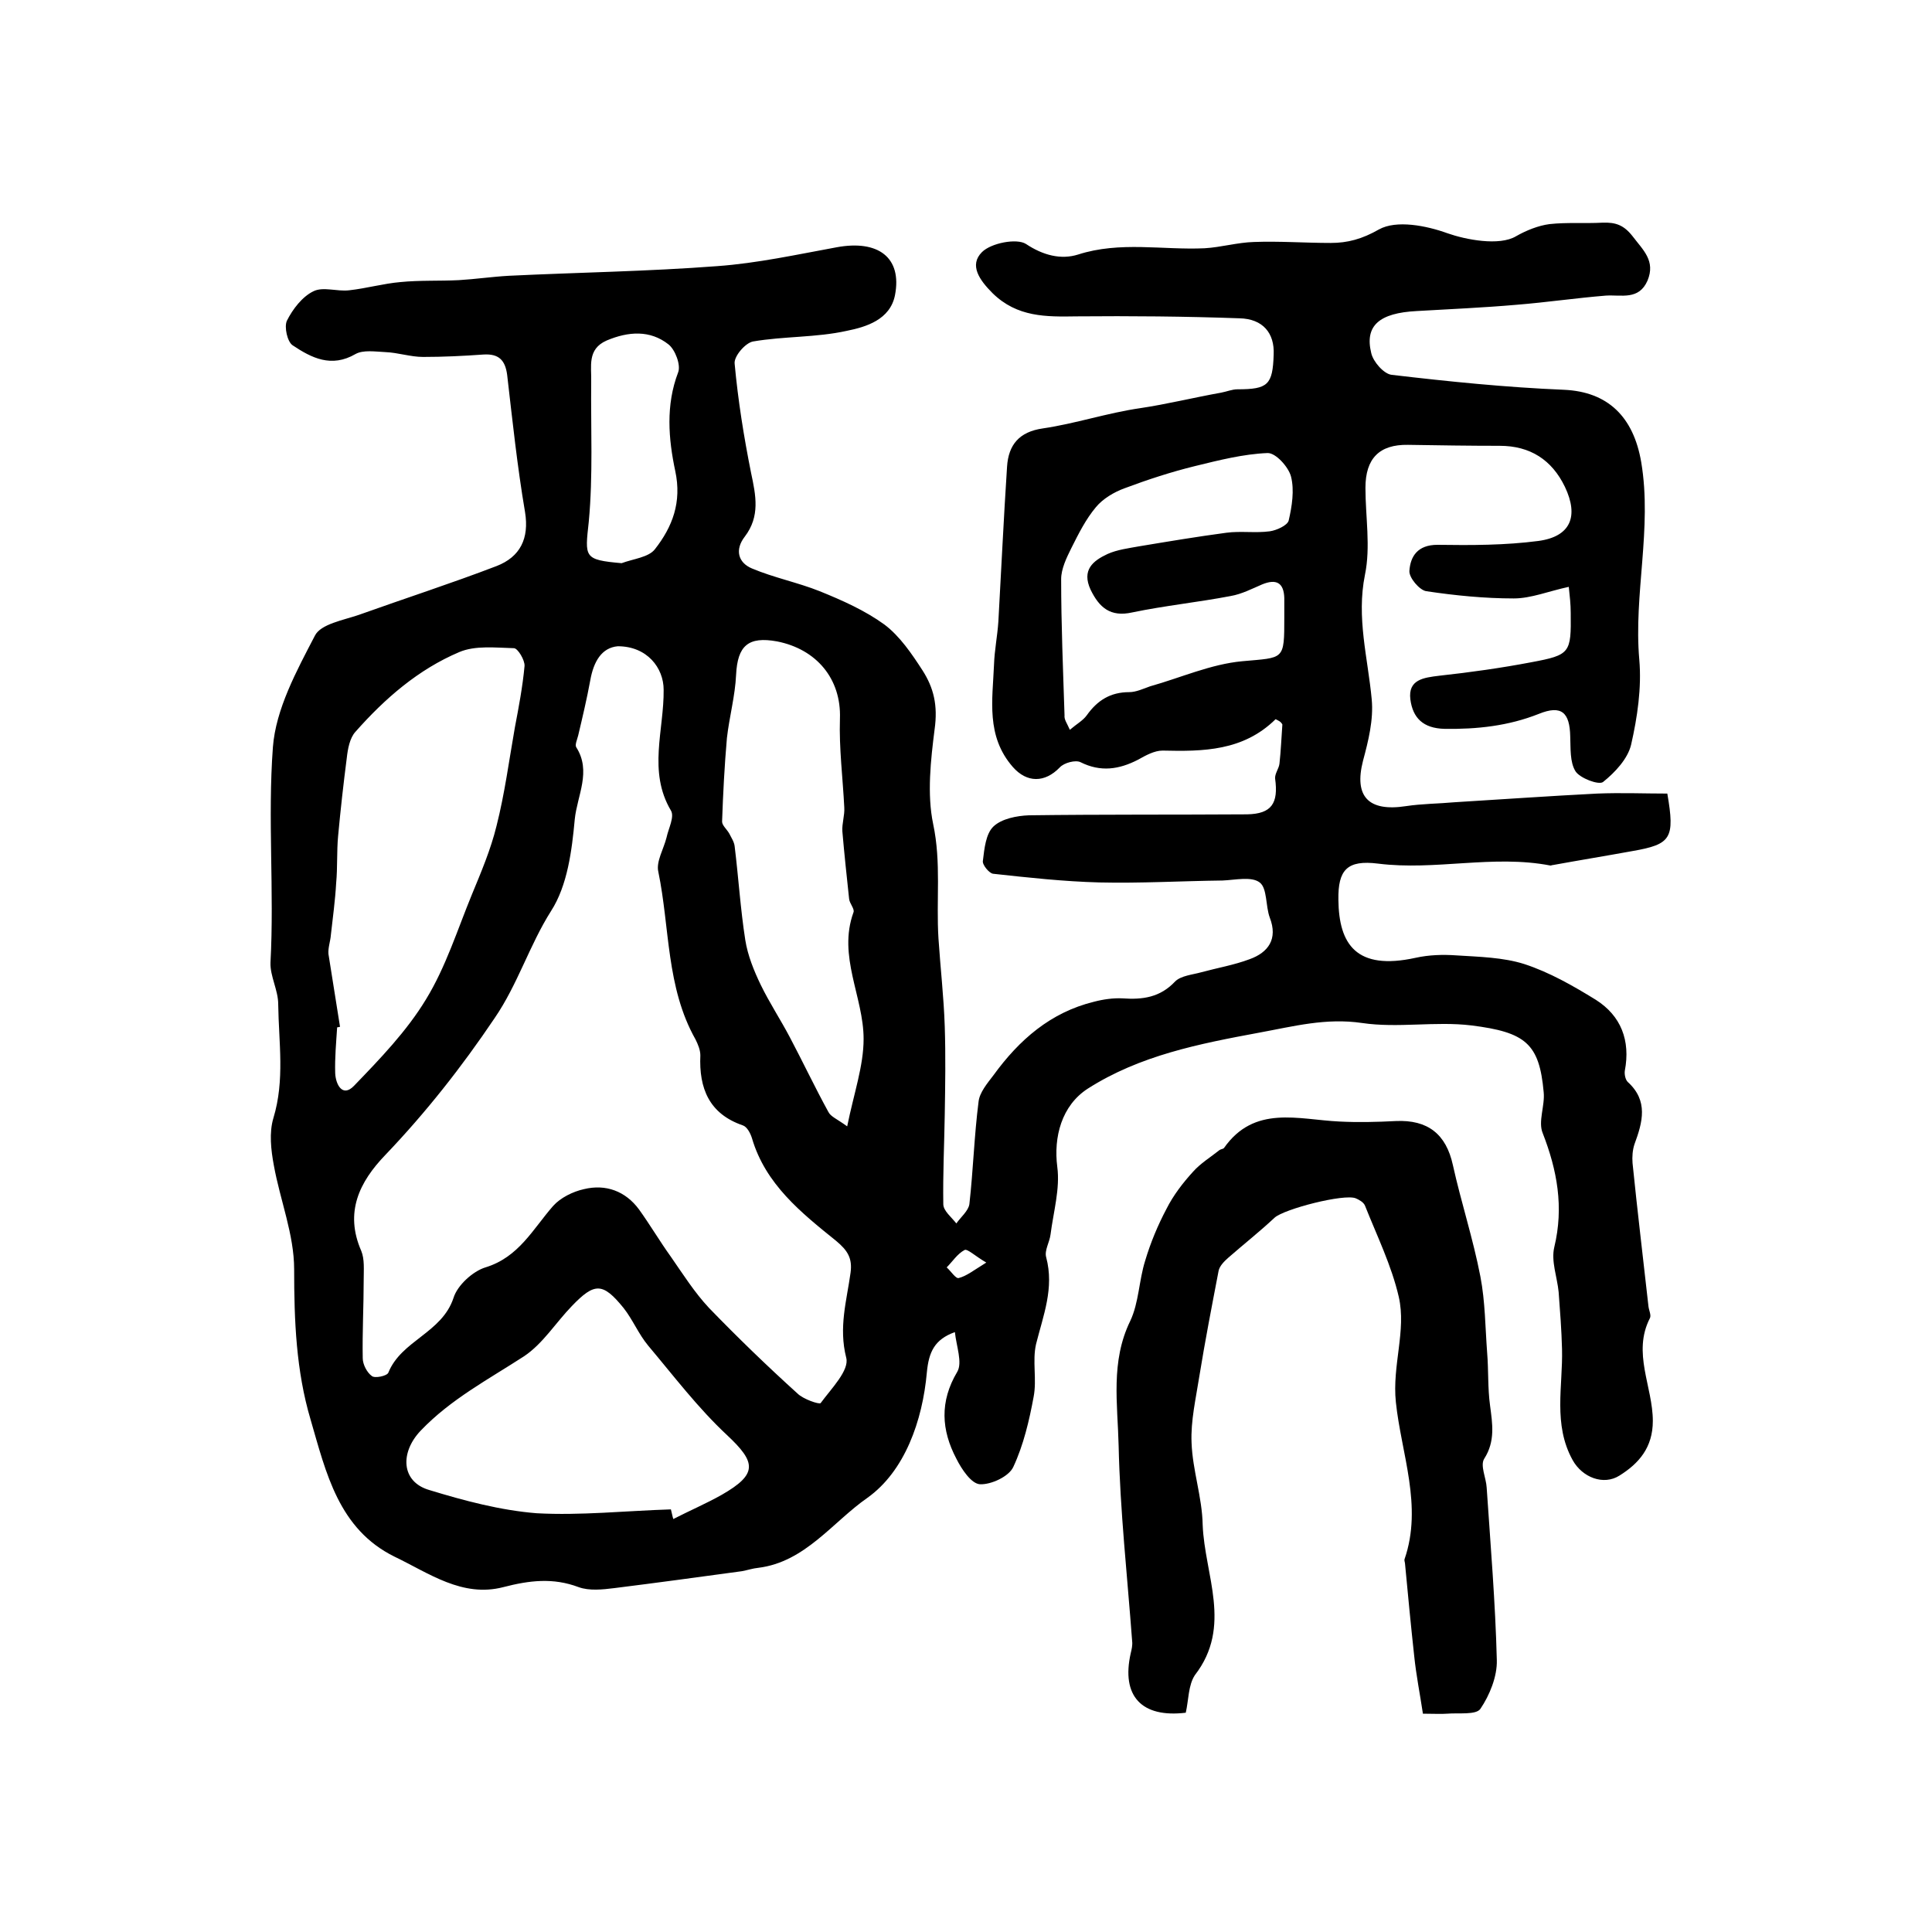 <?xml version="1.0" encoding="utf-8"?>
<!-- Generator: Adobe Illustrator 22.0.0, SVG Export Plug-In . SVG Version: 6.00 Build 0)  -->
<svg version="1.1" id="图层_1" xmlns="http://www.w3.org/2000/svg" xmlns:xlink="http://www.w3.org/1999/xlink" x="0px" y="0px"
	 viewBox="0 0 400 400" style="enable-background:new 0 0 400 400;" xml:space="preserve">
<style type="text/css">
	.st0{fill:#FFFFFF;}
</style>
<g>
	
	<path d="M264.1,148.9c-6.7,6.6-15,6.7-23.4,6.5c-1.7,0-3.5,1-5.1,1.9c-3.9,2-7.7,2.6-11.9,0.5c-1-0.5-3.4,0.1-4.3,1.1
		c-3.1,3.2-6.8,3.2-9.7-0.1c-5.6-6.4-4.2-13.9-3.9-21.2c0.1-3,0.7-5.9,0.9-8.9c0.6-10.7,1.1-21.4,1.8-32.1c0.3-4.5,2.5-7.2,7.4-7.9
		c6.8-1,13.3-3.2,20.2-4.2c5.4-0.8,11.1-2.2,16.7-3.2c1.1-0.2,2.3-0.7,3.4-0.7c6.3,0,7.3-0.9,7.5-7.2c0.2-4.4-2.2-7.4-7.1-7.5
		c-11.2-0.4-22.5-0.5-33.7-0.4c-6.3,0.1-12.3,0.2-17.4-4.8c-2.7-2.7-4.9-5.8-2.2-8.5c1.9-1.9,7.2-2.9,9.1-1.7
		c3.6,2.4,7.3,3.3,10.8,2.2c8.7-2.8,17.5-0.9,26.2-1.3c3.4-0.2,6.8-1.2,10.2-1.3c5.3-0.2,10.6,0.2,15.9,0.2c3.5,0,6.5-0.8,10-2.8
		c3.6-2,9.8-0.8,14.2,0.8c3.7,1.3,10.7,2.7,14.2,0.6c2.1-1.2,4.6-2.2,6.9-2.5c3.6-0.4,7.3-0.1,11-0.3c2.7-0.1,4.4,0.5,6.2,2.8
		c2.2,2.9,4.8,5.1,3.1,9.2c-1.8,4.1-5.4,2.9-8.6,3.1c-6.2,0.5-12.3,1.4-18.5,1.9c-6.9,0.6-13.8,0.9-20.7,1.3
		c-7.7,0.4-10.8,3-9.4,8.7c0.4,1.8,2.6,4.3,4.2,4.5c11.9,1.4,23.7,2.6,35.7,3.1c9.1,0.4,14.4,5.6,16,15c2.3,13.7-1.6,27.3-0.4,40.9
		c0.5,5.8-0.4,11.9-1.7,17.6c-0.7,2.9-3.3,5.7-5.8,7.7c-0.9,0.7-4.8-0.8-5.7-2.2c-1.2-1.9-1-4.8-1.1-7.2c-0.1-5-1.8-6.6-6.5-4.7
		c-6.3,2.5-12.8,3.2-19.5,3.1c-4.5-0.1-6.6-2.3-7.1-6.1c-0.5-4.1,2.7-4.5,6-4.9c6.4-0.7,12.8-1.6,19.1-2.8c8-1.5,8.2-1.9,8.1-10.2
		c0-1.8-0.2-3.5-0.4-5.4c-4.2,0.9-7.8,2.4-11.4,2.4c-6,0-12.1-0.6-18.1-1.5c-1.4-0.2-3.6-2.8-3.5-4.2c0.2-3,1.7-5.4,5.8-5.4
		c7,0.1,14,0.1,20.9-0.8c6.7-0.9,8.4-5.1,5.5-11.2c-2.7-5.6-7.2-8.5-13.5-8.5c-6.3,0-12.7-0.1-19-0.2c-5.9-0.1-8.8,2.8-8.8,8.9
		c0,6,1.1,12.2-0.1,18c-1.8,8.9,0.6,17.2,1.4,25.8c0.4,4.2-0.7,8.6-1.8,12.7c-1.9,7.4,1.1,10.6,8.9,9.4c3.3-0.5,6.7-0.5,10-0.8
		c9.9-0.6,19.7-1.3,29.6-1.8c4.9-0.2,9.8,0,14.5,0c1.6,9.3,0.8,10.5-7.2,11.9c-5.5,1-11,1.9-16.5,2.9c-0.2,0-0.3,0.1-0.5,0.1
		c-11.9-2.3-23.8,1.1-35.7-0.4c-6.4-0.8-8.3,1.3-8.2,7.5c0.1,9.2,3.7,14.7,16,12c2.7-0.6,5.6-0.7,8.4-0.5c4.7,0.3,9.7,0.4,14.1,1.8
		c5.2,1.7,10.1,4.5,14.8,7.4c5.2,3.3,7.2,8.4,6,14.7c-0.1,0.7,0.1,1.8,0.6,2.3c4.3,3.9,3.1,8.3,1.4,12.9c-0.4,1.2-0.5,2.6-0.4,3.9
		c1,9.9,2.2,19.8,3.3,29.7c0.1,0.8,0.6,1.8,0.3,2.4c-3.7,7.2,0.6,14.2,0.6,21.3c0,5.5-2.9,8.8-6.9,11.3c-3.3,2.1-7.7,0.4-9.7-3.2
		c-4.1-7.4-2-15.3-2.2-23c-0.1-3.9-0.4-7.8-0.7-11.8c-0.3-3.1-1.6-6.4-0.9-9.3c2-8.3,0.6-15.9-2.4-23.6c-1-2.4,0.5-5.7,0.2-8.5
		c-0.9-10-3.7-12.4-15-13.8c-7.4-0.9-15.2,0.6-22.6-0.5c-7.5-1.1-14.2,0.7-21.3,2c-12.4,2.3-24.7,4.7-35.5,11.6
		c-5.4,3.5-7.1,10-6.3,16.2c0.6,4.5-0.8,9.3-1.4,14c-0.2,1.6-1.3,3.3-0.9,4.7c1.7,6.4-0.6,12-2.1,18c-0.8,3.5,0.2,7.3-0.5,10.9
		c-0.9,4.9-2.1,10-4.2,14.5c-0.9,2-4.6,3.7-6.9,3.6c-1.8-0.1-3.8-3.1-4.9-5.3c-3.1-5.9-3.5-11.8,0.2-18c1.1-1.9-0.2-5.3-0.5-8.2
		c-4.2,1.5-5.4,4.1-5.8,8.3c-0.9,10.1-4.6,20.5-12.3,26c-7.2,5-12.9,13.3-22.6,14.5c-1.1,0.1-2.3,0.5-3.4,0.7
		c-8.8,1.2-17.6,2.4-26.4,3.5c-2.4,0.3-5.2,0.6-7.4-0.2c-5.3-2-10.2-1.4-15.6,0c-8.5,2.2-15.4-2.9-22.5-6.3
		c-11.6-5.7-14.2-17.4-17.4-28.4c-3-10.1-3.4-20.5-3.4-31.1c0-7.2-2.9-14.3-4.2-21.5c-0.6-3.2-1-6.8-0.1-9.8
		c2.4-7.9,1.1-15.7,1-23.6c0-2.9-1.7-5.8-1.6-8.6c0.8-14.9-0.6-29.8,0.5-44.6c0.6-7.9,4.9-15.8,8.7-23.1c1.2-2.4,5.9-3.2,9.1-4.3
		c9.5-3.4,19.1-6.5,28.5-10.1c4.9-1.9,6.8-5.7,5.9-11.2c-1.6-9.4-2.6-18.9-3.7-28.4c-0.4-3-1.7-4.4-4.9-4.2
		c-4.2,0.3-8.3,0.5-12.5,0.5c-2.6,0-5.2-0.9-7.8-1c-2.1-0.1-4.6-0.5-6.2,0.4c-5,2.9-9.1,0.8-13-1.8c-1.1-0.7-1.8-3.8-1.2-5.1
		c1.2-2.4,3.2-5,5.5-6.1c2-1,4.9,0.1,7.4-0.2c3.6-0.4,7.1-1.4,10.6-1.7c4-0.4,8.1-0.2,12.1-0.4c3.4-0.2,6.8-0.7,10.3-0.9
		c14.4-0.7,28.8-0.9,43.2-2c8.3-0.6,16.5-2.4,24.7-3.9c8.6-1.6,13.6,2.1,12.1,9.9c-1,5.1-6,6.6-10,7.4c-6.3,1.4-13,1.1-19.4,2.2
		c-1.6,0.3-4,3.1-3.8,4.6c0.7,7.6,1.9,15.1,3.4,22.6c1,4.7,1.9,9-1.3,13.2c-2.1,2.7-1.4,5.4,1.5,6.6c4.5,1.9,9.5,2.9,14,4.7
		c4.7,1.9,9.4,4,13.4,6.9c3.2,2.4,5.7,6.1,7.9,9.5c2.3,3.6,3.2,7.2,2.5,12.2c-0.8,6.3-1.6,13.4-0.3,19.6c1.7,8,0.6,15.8,1.1,23.7
		c0.4,6.1,1.1,12.1,1.3,18.2c0.2,6.1,0.1,12.2,0,18.3c-0.1,6.2-0.4,12.3-0.3,18.5c0,1.4,1.7,2.7,2.7,4c0.9-1.3,2.5-2.6,2.7-4
		c0.8-7.1,1-14.2,1.9-21.2c0.2-1.9,1.8-3.8,3.1-5.5c5.3-7.3,11.8-13,20.8-15.2c1.9-0.5,4-0.8,5.9-0.7c4.2,0.3,7.8-0.2,10.9-3.5
		c1.2-1.2,3.6-1.4,5.4-1.9c3.3-0.9,6.8-1.5,10-2.7c3.9-1.4,5.9-4.2,4.2-8.6c-0.9-2.4-0.5-6.1-2.1-7.3c-1.7-1.3-5.1-0.5-7.7-0.4
		c-8.5,0.1-17,0.6-25.5,0.4c-7.4-0.2-14.7-1-22-1.8c-0.8-0.1-2.3-1.9-2.1-2.7c0.3-2.5,0.6-5.6,2.2-7.1c1.7-1.6,4.8-2.2,7.3-2.3
		c15.1-0.2,30.2-0.1,45.2-0.2c5.1-0.1,6.5-2.3,5.8-7.4c-0.1-1,0.8-2.1,0.9-3.1c0.3-2.7,0.4-5.4,0.6-8.1
		C265.2,149.4,264.7,149.2,264.1,148.9z M127.9,133.8c-3.3,0.3-5,3.1-5.7,7.1c-0.7,3.8-1.6,7.6-2.5,11.4c-0.2,0.8-0.7,1.9-0.4,2.4
		c3.2,5,0.2,10-0.3,14.9c-0.6,6.5-1.5,13.7-4.9,19c-4.5,7.1-6.9,15.2-11.7,22.2c-6.8,10.1-14.2,19.5-22.6,28.3
		c-5.4,5.6-8.5,11.9-5,19.9c0.7,1.7,0.5,3.9,0.5,5.9c0,5.4-0.3,10.9-0.2,16.3c0,1.3,0.9,3,1.9,3.7c0.6,0.5,3.1,0,3.4-0.7
		c2.7-6.7,11.1-8.2,13.5-15.5c0.8-2.6,4-5.5,6.6-6.3c6.9-2.1,9.8-7.9,14-12.7c1.5-1.7,4.1-3,6.4-3.5c4.5-1.1,8.6,0.4,11.4,4.2
		c2.3,3.2,4.3,6.6,6.6,9.8c2.5,3.6,4.9,7.4,7.9,10.6c5.9,6.1,12,12,18.3,17.7c1.2,1.2,4.5,2.3,4.8,2c2.2-3,6-6.8,5.3-9.4
		c-1.6-6.3,0.1-11.8,0.9-17.6c0.4-3-0.6-4.6-3-6.6c-7.2-5.8-14.6-11.7-17.4-21.2c-0.3-1-1-2.4-1.9-2.7c-7-2.4-9.1-7.7-8.8-14.5
		c0-1.1-0.5-2.3-1-3.3c-6.1-10.8-5.3-23.1-7.7-34.7c-0.5-2.1,1.1-4.7,1.7-7.1c0.4-1.9,1.7-4.3,0.9-5.6c-4.8-8.1-1.4-16.7-1.5-25
		C137.4,138.3,134,133.8,127.9,133.8z M70.4,212.6c-0.2,0-0.4,0.1-0.6,0.1c-0.2,3.2-0.5,6.3-0.4,9.5c0.1,2.3,1.5,5.1,3.9,2.6
		c5.4-5.6,10.9-11.3,14.9-17.9c4.1-6.7,6.5-14.4,9.5-21.7c1.9-4.6,3.9-9.3,5.1-14.2c1.7-6.7,2.6-13.6,3.8-20.4
		c0.8-4.2,1.6-8.4,2-12.7c0.1-1.2-1.4-3.7-2.2-3.7c-3.8-0.1-8-0.6-11.3,0.8c-8.5,3.6-15.4,9.6-21.5,16.5c-1.2,1.3-1.6,3.6-1.8,5.4
		c-0.7,5.4-1.3,10.8-1.8,16.2c-0.3,3.2-0.1,6.5-0.4,9.7c-0.2,3.6-0.7,7.2-1.1,10.8c-0.1,1.3-0.6,2.6-0.5,3.9
		C68.8,202.5,69.6,207.5,70.4,212.6z M138.9,312.5c0.2,0.7,0.3,1.4,0.5,2c3.3-1.7,6.8-3.2,10-5c7.5-4.3,7.2-6.7,1.1-12.4
		c-6-5.6-11-12.2-16.3-18.5c-2-2.4-3.2-5.4-5.1-7.8c-4.3-5.3-6-5.3-10.7-0.4c-3.3,3.4-6,7.8-9.9,10.4c-7.4,4.8-15.2,8.9-21.4,15.4
		c-4.3,4.5-4.1,10.6,1.8,12.3c7.2,2.2,14.7,4.2,22.2,4.8C120.2,313.8,129.5,312.8,138.9,312.5z M175.4,233.2
		c1.4-6.9,3.4-12.5,3.4-18.1c0-8.7-5.4-17.1-2.1-26.2c0.3-0.7-0.8-1.8-0.9-2.8c-0.5-4.7-1-9.3-1.4-14c-0.1-1.6,0.5-3.3,0.4-4.9
		c-0.3-6.1-1.1-12.3-0.9-18.4c0.3-8.3-4.9-14.4-13-16c-6-1.1-8.2,0.9-8.5,6.9c-0.2,4.4-1.4,8.7-1.9,13.1c-0.5,5.7-0.8,11.5-1,17.3
		c0,0.8,1,1.6,1.5,2.5c0.4,0.8,1,1.7,1.1,2.6c0.8,6.5,1.2,13,2.2,19.4c0.5,3.2,1.8,6.4,3.2,9.3c1.8,3.7,4.1,7.2,6,10.8
		c2.7,5.1,5.2,10.4,8,15.5C172,231.2,173.2,231.6,175.4,233.2z M221.5,151.1c1.4-1.2,2.7-1.9,3.5-3c2.2-3.1,4.9-4.8,8.8-4.8
		c1.4,0,2.9-0.7,4.3-1.2c6.4-1.8,12.6-4.6,19.1-5.2c8.7-0.8,8.7-0.1,8.7-9.1c0-1.3,0-2.7,0-4c-0.1-3.2-1.7-4-4.6-2.8
		c-2.1,0.9-4.2,2-6.5,2.4c-6.8,1.3-13.7,2-20.4,3.4c-4.5,1-6.8-1-8.6-4.7c-1.9-4.1,0.5-6,3.5-7.4c2-0.9,4.4-1.2,6.6-1.6
		c6-1,12-2,18-2.8c3-0.4,6,0.1,9-0.3c1.4-0.2,3.6-1.2,3.9-2.2c0.7-3,1.2-6.3,0.5-9.1c-0.5-2-3.2-5-4.9-4.9c-5,0.2-10.1,1.5-15,2.7
		c-4.9,1.2-9.8,2.8-14.6,4.6c-2.2,0.8-4.5,2.2-5.9,3.9c-2.1,2.5-3.6,5.5-5.1,8.5c-1,2-2.1,4.3-2.1,6.4c0,9.4,0.4,18.8,0.7,28.2
		C220.3,149,220.9,149.7,221.5,151.1z M128.7,116.6c2.4-0.9,5.6-1.2,6.9-2.9c3.6-4.6,5.6-9.7,4.2-16.2c-1.4-6.6-2-13.6,0.6-20.4
		c0.6-1.5-0.6-4.7-2-5.8c-3.8-3-8.3-2.7-12.8-0.8c-4.1,1.8-3.1,5.4-3.2,8.6c-0.1,9.6,0.4,19.3-0.5,28.9
		C121.1,115.4,120.8,115.9,128.7,116.6z M204.2,261.4c-2.4-1.4-3.9-2.9-4.5-2.6c-1.5,0.8-2.5,2.4-3.7,3.6c0.9,0.8,1.9,2.4,2.5,2.2
		C200.1,264.2,201.6,263,204.2,261.4z"/>
	<path d="M245.5,354.6c-9.1,1.1-13.4-3.4-11.4-12.3c0.2-0.8,0.4-1.7,0.3-2.5c-1-13.5-2.5-27-2.8-40.5c-0.2-8.6-1.7-17.4,2.4-25.8
		c1.8-3.8,1.8-8.4,3.1-12.5c1.1-3.7,2.6-7.3,4.4-10.7c1.4-2.8,3.4-5.4,5.5-7.7c1.5-1.7,3.6-3,5.5-4.5c0.3-0.2,0.7-0.2,0.9-0.4
		c6.3-9,15.4-5.9,23.9-5.5c3.9,0.2,7.8,0.1,11.7-0.1c6.6-0.3,10.4,2.7,11.8,9.1c1.7,7.7,4.2,15.3,5.7,23.1c1,5.2,1,10.5,1.4,15.8
		c0.3,3.6,0.1,7.3,0.6,10.9c0.5,3.8,1.1,7.4-1.2,11c-0.9,1.4,0.4,4,0.5,6c0.8,11.9,1.8,23.8,2.1,35.7c0.1,3.4-1.5,7.3-3.4,10.1
		c-0.9,1.3-4.5,0.8-6.9,1c-1.3,0.1-2.6,0-5,0c-0.6-4-1.4-8-1.8-11.9c-0.7-6.4-1.3-12.7-1.9-19.1c0-0.3-0.2-0.7-0.1-1
		c3.8-11-0.7-21.9-1.8-32.5c-0.8-7.6,2.2-14.8,0.6-21.8c-1.5-6.5-4.5-12.6-7-18.9c-0.3-0.7-1.2-1.2-1.9-1.5c-2.4-1-14.8,2.2-16.8,4
		c-3.1,2.9-6.4,5.5-9.6,8.3c-0.8,0.7-1.8,1.7-2,2.7c-1.4,7.3-2.8,14.5-4,21.9c-0.7,4.5-1.8,9.2-1.6,13.7c0.2,5.7,2.2,11.3,2.3,17
		c0.4,10.4,6.2,21-1.6,31.1C246,348.9,246.1,352,245.5,354.6z"/>
	
	
	
	
	
	
	
</g>
</svg>
